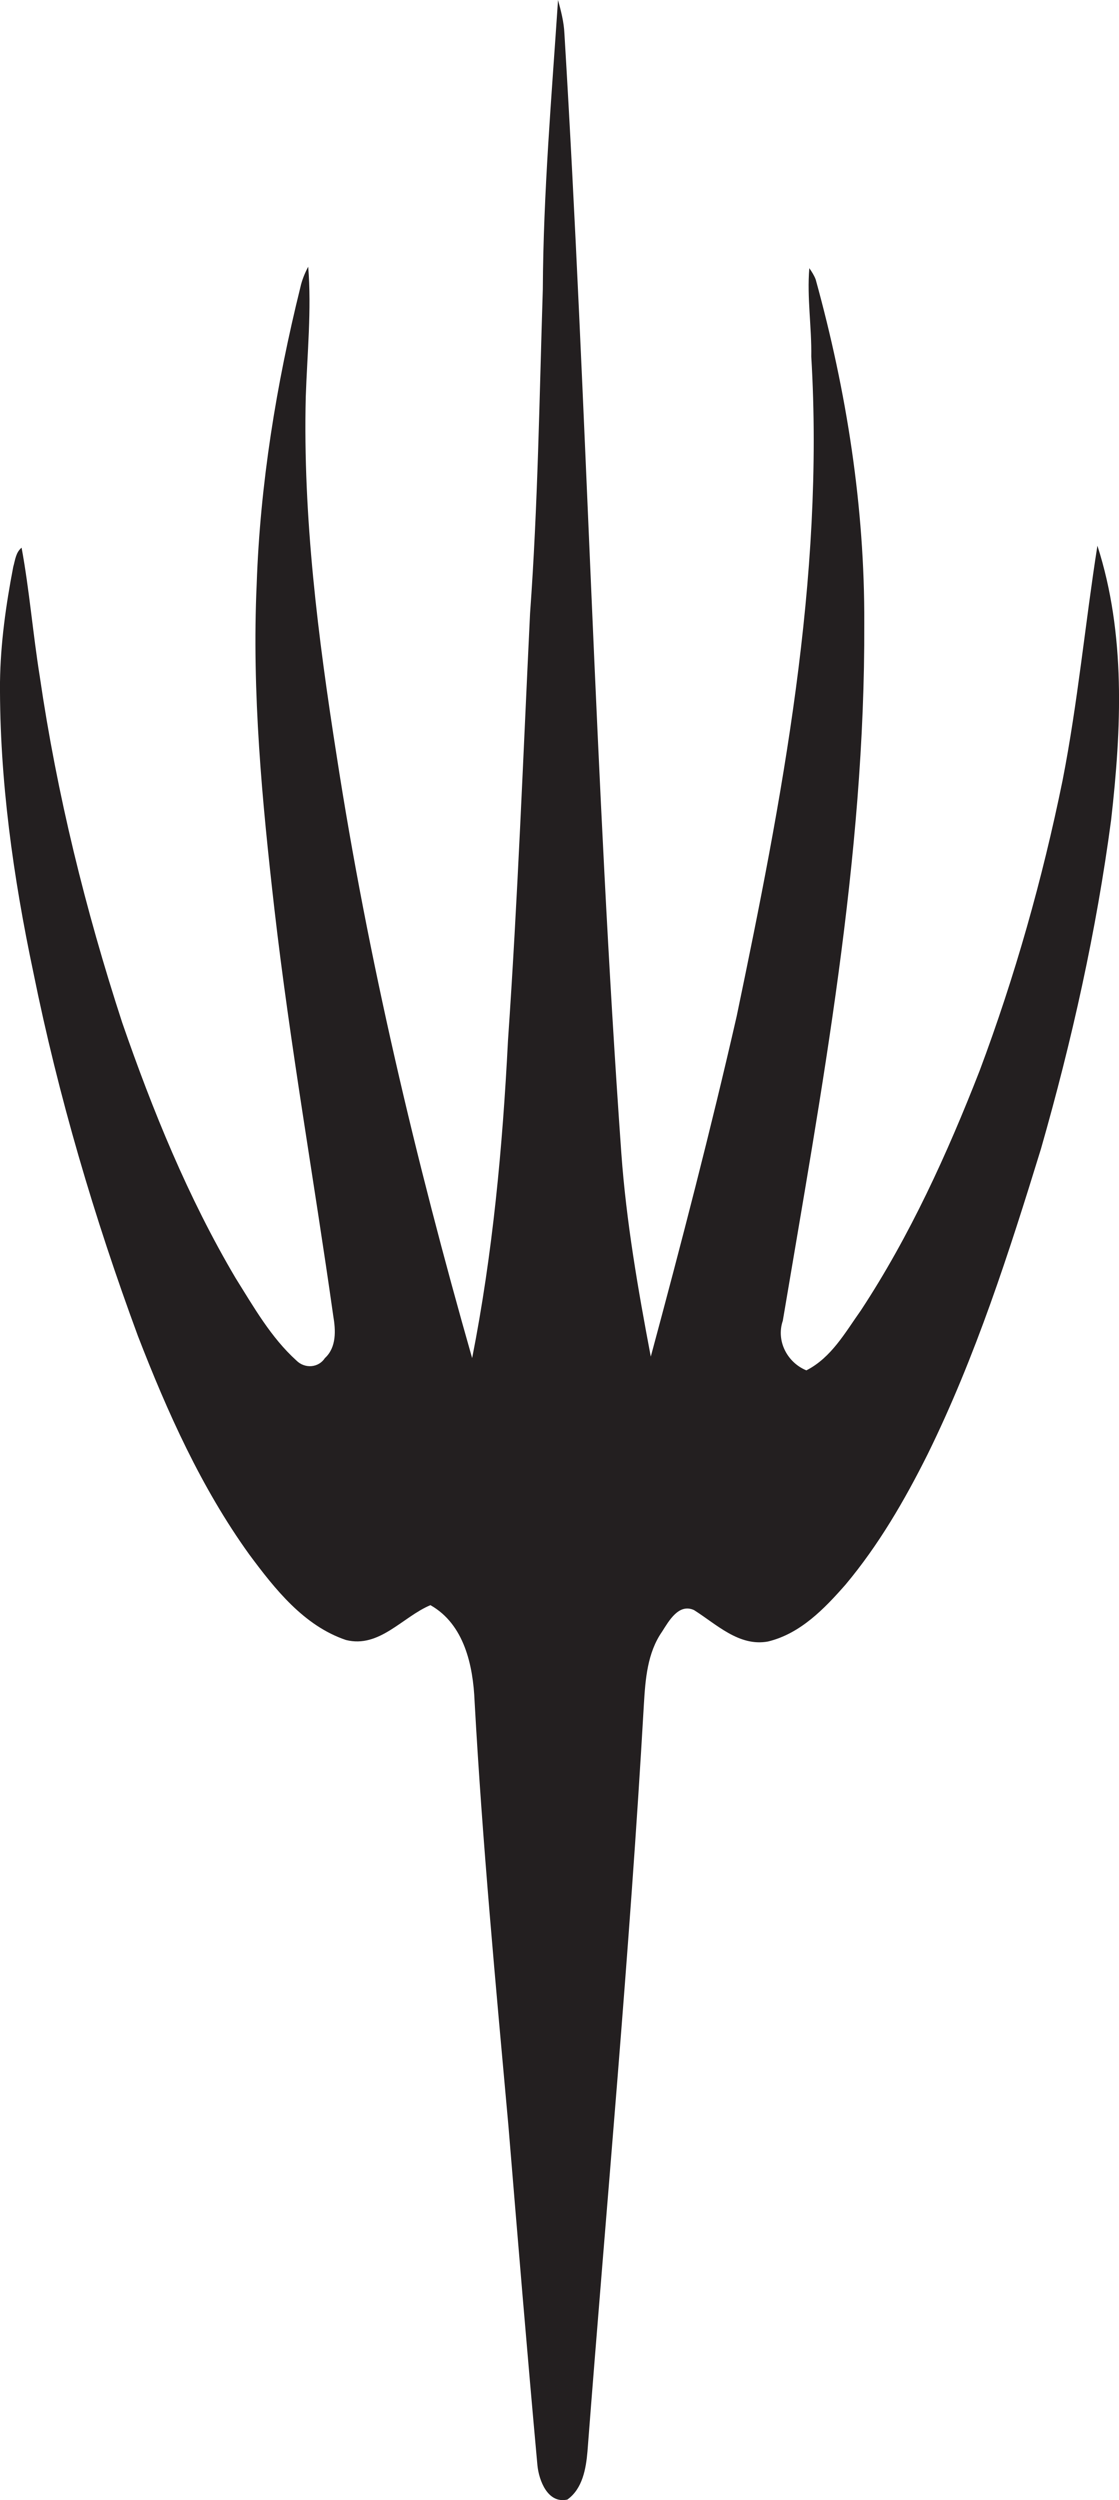 <?xml version="1.0" encoding="utf-8"?>
<!-- Generator: Adobe Illustrator 19.2.0, SVG Export Plug-In . SVG Version: 6.00 Build 0)  -->
<svg version="1.1" id="Layer_1" xmlns="http://www.w3.org/2000/svg" xmlns:xlink="http://www.w3.org/1999/xlink" x="0px" y="0px"
	 viewBox="0 0 228 509" enable-background="new 0 0 228 509" xml:space="preserve">
<path fill="#231F20" d="M223.6,111.1c-2.5,15.9-4,32-7.1,47.8c-4.1,20.1-9.7,39.9-16.9,59.1c-6.6,16.9-14.2,33.6-24.2,48.8
	c-3.2,4.5-6,9.6-11.1,12.2c-3.9-1.6-6.2-6-4.8-10.1c7.9-47,16.8-94.1,16.6-142c0.1-23.7-3.6-47.2-9.9-70c-0.3-0.8-0.8-1.6-1.3-2.3
	c-0.5,6,0.5,12,0.4,18c2.7,45.3-6,90.2-15.2,134.3c-5.3,23.2-11.3,46.3-17.5,69.3c-2.6-13.7-5-27.5-6-41.4
	C121.2,159,119.6,82.8,115,6.8c-0.1-2.3-0.7-4.6-1.3-6.8c-1.3,19.6-3,39.2-3.1,58.9c-0.7,22-1,44-2.6,66c-1.4,29-2.5,58-4.5,87
	c-1.1,21.7-3.1,43.3-7.3,64.6C84.7,236.2,75,195.3,68.6,153.9c-3.8-24.2-6.9-48.6-6.3-73.1c0.3-8.8,1.2-17.7,0.5-26.5
	c-0.7,1.3-1.3,2.8-1.6,4.2c-4.9,19.8-8.2,40-8.9,60.4c-1,22.1,1.1,44.2,3.6,66.1c3.2,27.8,8.1,55.3,12,82.9c0.5,2.9,0.7,6.4-1.7,8.6
	c-1.3,2-4.1,2.2-5.8,0.5c-5.2-4.7-8.7-10.9-12.4-16.8c-9.7-16.4-16.9-34.1-23.1-52c-7.5-23-13.3-46.5-16.8-70.5
	c-1.4-8.7-2.1-17.5-3.7-26.2c-1.2,1-1.3,2.5-1.7,3.9C1.2,123.2,0.1,131,0,138.9c-0.1,19.9,2.7,39.7,6.8,59.1
	c5.1,25.2,12.4,49.9,21.3,74c6,15.5,12.9,30.9,22.7,44.5c5.2,7,11.1,14.5,19.7,17.4c6.8,1.7,11.5-4.7,17.2-7.1
	c6.9,3.9,8.7,12.3,9,19.6c1.6,28.9,4.3,57.7,6.9,86.5c1.9,23,3.8,46,5.9,69c0.3,3.1,2.1,7.9,6.1,7c3.1-2.2,3.8-6.3,4.1-9.8
	c3.9-50.7,8.6-101.4,11.5-152.2c0.3-5,0.7-10.4,3.7-14.7c1.4-2.2,3.4-5.8,6.5-4.4c4.6,2.9,9.2,7.5,15.1,6.4
	c6.6-1.6,11.5-6.7,15.8-11.6c6.7-8,12-17.1,16.7-26.5c9.8-19.9,16.6-41.1,23.1-62.2c6.3-22,11.3-44.4,14.3-67
	C228.5,148.4,229.4,129.1,223.6,111.1z"/>
</svg>
